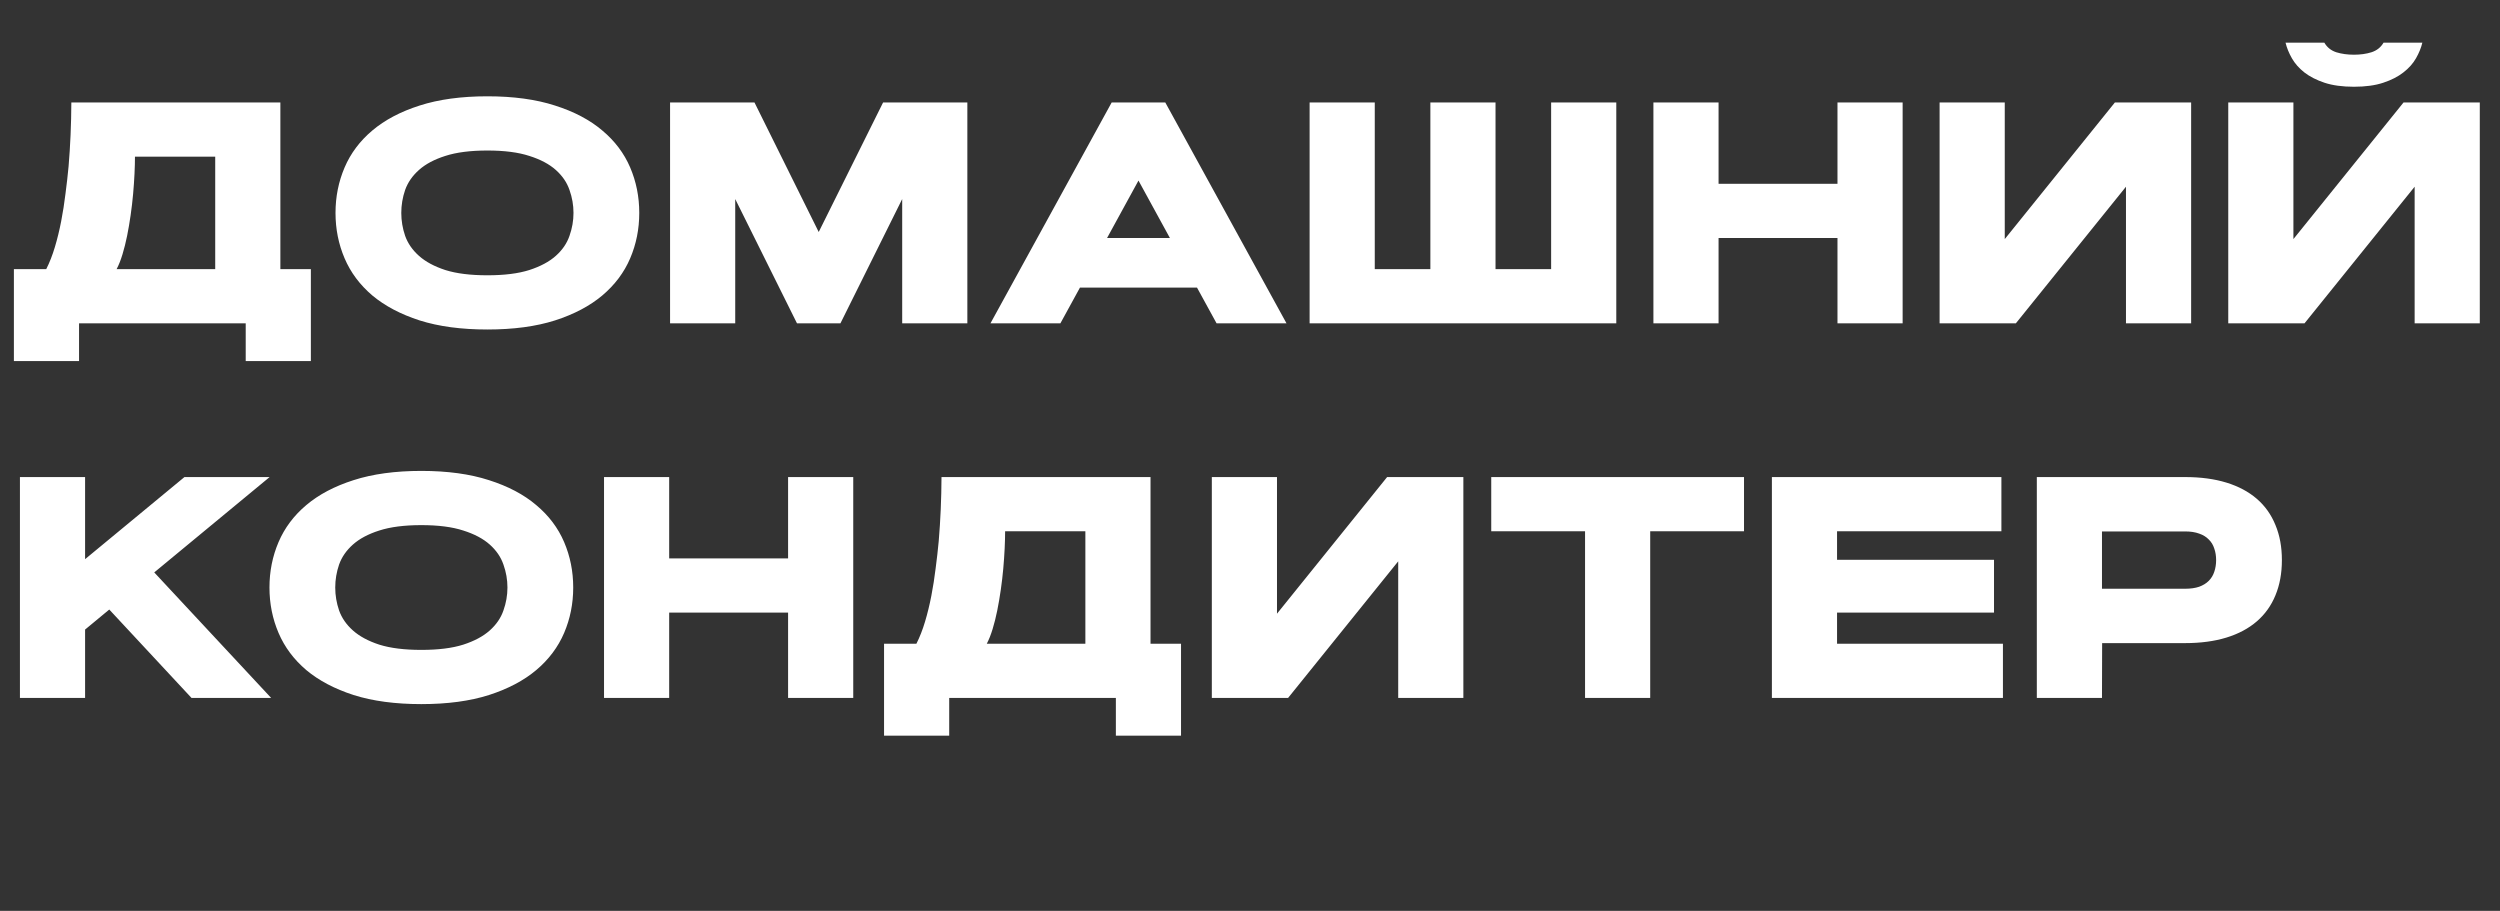 <?xml version="1.0" encoding="UTF-8"?> <svg xmlns="http://www.w3.org/2000/svg" width="634" height="231" viewBox="0 0 634 231" fill="none"><rect x="0" y="0" width="634" height="231" fill="#333333" stroke="none"/> <path d="M11.727 68.25C12.56 66.609 13.289 64.747 13.914 62.664C14.539 60.581 15.073 58.393 15.516 56.102C15.958 53.81 16.323 51.479 16.609 49.109C16.922 46.74 17.182 44.435 17.391 42.195C17.833 36.961 18.068 31.557 18.094 25.984H71.102V68.25H78.836V91.57H62.312V82H20.047V91.57H3.523V68.25H11.727ZM54.578 68.25V39.734H34.227C34.227 41.01 34.188 42.469 34.109 44.109C34.031 45.724 33.914 47.417 33.758 49.188C33.602 50.932 33.393 52.716 33.133 54.539C32.872 56.362 32.573 58.12 32.234 59.812C31.896 61.479 31.505 63.042 31.062 64.5C30.62 65.958 30.125 67.208 29.578 68.25H54.578ZM123.602 83.562C116.987 83.562 111.258 82.794 106.414 81.258C101.596 79.695 97.599 77.586 94.422 74.93C91.271 72.247 88.927 69.109 87.391 65.516C85.854 61.922 85.086 58.081 85.086 53.992C85.086 49.904 85.854 46.062 87.391 42.469C88.927 38.875 91.271 35.75 94.422 33.094C97.599 30.412 101.596 28.302 106.414 26.766C111.258 25.203 116.987 24.422 123.602 24.422C130.216 24.422 135.932 25.203 140.75 26.766C145.594 28.302 149.591 30.412 152.742 33.094C155.919 35.75 158.276 38.875 159.812 42.469C161.349 46.062 162.117 49.904 162.117 53.992C162.117 58.081 161.349 61.922 159.812 65.516C158.276 69.109 155.919 72.247 152.742 74.93C149.591 77.586 145.594 79.695 140.75 81.258C135.932 82.794 130.216 83.562 123.602 83.562ZM123.602 69.812C127.898 69.812 131.44 69.37 134.227 68.484C137.039 67.573 139.279 66.375 140.945 64.891C142.612 63.406 143.771 61.714 144.422 59.812C145.099 57.911 145.438 55.971 145.438 53.992C145.438 52.013 145.099 50.073 144.422 48.172C143.771 46.271 142.612 44.578 140.945 43.094C139.279 41.609 137.039 40.425 134.227 39.539C131.44 38.628 127.898 38.172 123.602 38.172C119.305 38.172 115.75 38.628 112.938 39.539C110.151 40.425 107.924 41.609 106.258 43.094C104.591 44.578 103.419 46.271 102.742 48.172C102.091 50.073 101.766 52.013 101.766 53.992C101.766 55.971 102.091 57.911 102.742 59.812C103.419 61.714 104.591 63.406 106.258 64.891C107.924 66.375 110.151 67.573 112.938 68.484C115.75 69.37 119.305 69.812 123.602 69.812ZM186.453 50.477V82H169.93V25.984H191.336L207.625 58.836L223.953 25.984H245.32V82H228.797V50.477L213.133 82H202.117L186.453 50.477ZM303.562 72.938H273.875L268.914 82H251.18L281.922 25.984H295.516L326.258 82H308.523L303.562 72.938ZM280.75 60.359H296.688L288.719 45.789L280.75 60.359ZM362.742 25.984H379.266V68.25H393.367V25.984H409.891V82H332.117V25.984H348.641V68.25H362.742V25.984ZM465.984 25.984H482.508V82H465.984V60.359H435.828V82H419.305V25.984H435.828V46.609H465.984V25.984ZM555.672 82H539.148V47.352L511.219 82H491.883V25.984H508.406V60.633L536.336 25.984H555.672V82ZM596.961 22C594.044 22 591.557 21.662 589.5 20.984C587.469 20.307 585.763 19.435 584.383 18.367C583.029 17.299 581.974 16.102 581.219 14.773C580.464 13.445 579.93 12.13 579.617 10.828H589.461C590.138 12 591.141 12.807 592.469 13.25C593.823 13.667 595.32 13.875 596.961 13.875C598.602 13.875 600.086 13.667 601.414 13.25C602.768 12.807 603.784 12 604.461 10.828H614.305C613.992 12.13 613.458 13.445 612.703 14.773C611.948 16.102 610.88 17.299 609.5 18.367C608.146 19.435 606.44 20.307 604.383 20.984C602.352 21.662 599.878 22 596.961 22ZM628.875 82H612.352V47.352L584.422 82H565.086V25.984H581.609V60.633L609.539 25.984H628.875V82Z" fill="white"></path> <path d="M46.773 120.984H68.375L39.117 145.164L68.766 177H48.57L27.711 154.578L21.578 159.656V177H5.055V120.984H21.578V141.805L46.773 120.984ZM106.852 178.562C100.237 178.562 94.508 177.794 89.664 176.258C84.846 174.695 80.849 172.586 77.672 169.93C74.521 167.247 72.177 164.109 70.641 160.516C69.104 156.922 68.336 153.081 68.336 148.992C68.336 144.904 69.104 141.062 70.641 137.469C72.177 133.875 74.521 130.75 77.672 128.094C80.849 125.411 84.846 123.302 89.664 121.766C94.508 120.203 100.237 119.422 106.852 119.422C113.466 119.422 119.182 120.203 124 121.766C128.844 123.302 132.841 125.411 135.992 128.094C139.169 130.75 141.526 133.875 143.062 137.469C144.599 141.062 145.367 144.904 145.367 148.992C145.367 153.081 144.599 156.922 143.062 160.516C141.526 164.109 139.169 167.247 135.992 169.93C132.841 172.586 128.844 174.695 124 176.258C119.182 177.794 113.466 178.562 106.852 178.562ZM106.852 164.812C111.148 164.812 114.69 164.37 117.477 163.484C120.289 162.573 122.529 161.375 124.195 159.891C125.862 158.406 127.021 156.714 127.672 154.812C128.349 152.911 128.688 150.971 128.688 148.992C128.688 147.013 128.349 145.073 127.672 143.172C127.021 141.271 125.862 139.578 124.195 138.094C122.529 136.609 120.289 135.424 117.477 134.539C114.69 133.628 111.148 133.172 106.852 133.172C102.555 133.172 99 133.628 96.188 134.539C93.401 135.424 91.174 136.609 89.508 138.094C87.841 139.578 86.669 141.271 85.992 143.172C85.341 145.073 85.016 147.013 85.016 148.992C85.016 150.971 85.341 152.911 85.992 154.812C86.669 156.714 87.841 158.406 89.508 159.891C91.174 161.375 93.401 162.573 96.188 163.484C99 164.37 102.555 164.812 106.852 164.812ZM199.859 120.984H216.383V177H199.859V155.359H169.703V177H153.18V120.984H169.703V141.609H199.859V120.984ZM232.398 163.25C233.232 161.609 233.961 159.747 234.586 157.664C235.211 155.581 235.745 153.393 236.188 151.102C236.63 148.81 236.995 146.479 237.281 144.109C237.594 141.74 237.854 139.435 238.062 137.195C238.505 131.961 238.74 126.557 238.766 120.984H291.773V163.25H299.508V186.57H282.984V177H240.719V186.57H224.195V163.25H232.398ZM275.25 163.25V134.734H254.898C254.898 136.01 254.859 137.469 254.781 139.109C254.703 140.724 254.586 142.417 254.43 144.188C254.273 145.932 254.065 147.716 253.805 149.539C253.544 151.362 253.245 153.12 252.906 154.812C252.568 156.479 252.177 158.042 251.734 159.5C251.292 160.958 250.797 162.208 250.25 163.25H275.25ZM371.109 177H354.586V142.352L326.656 177H307.32V120.984H323.844V155.633L351.773 120.984H371.109V177ZM442.281 120.984V134.734H418.492V177H401.969V134.734H378.18V120.984H442.281ZM505.68 141.961V155.359H465.875V163.25H507.945V177H449.352V120.984H507.555V134.734H465.875V141.961H505.68ZM533.062 134.773V149.305H554.156C555.536 149.305 556.721 149.135 557.711 148.797C558.701 148.432 559.508 147.938 560.133 147.312C560.784 146.661 561.253 145.893 561.539 145.008C561.852 144.096 562.008 143.107 562.008 142.039C562.008 140.971 561.852 139.995 561.539 139.109C561.253 138.198 560.784 137.43 560.133 136.805C559.508 136.154 558.701 135.659 557.711 135.32C556.721 134.956 555.536 134.773 554.156 134.773H533.062ZM516.539 177V120.984H554.156C558.089 120.984 561.578 121.453 564.625 122.391C567.672 123.328 570.237 124.695 572.32 126.492C574.404 128.289 575.979 130.503 577.047 133.133C578.141 135.737 578.688 138.706 578.688 142.039C578.688 145.372 578.141 148.354 577.047 150.984C575.979 153.589 574.404 155.789 572.32 157.586C570.237 159.383 567.672 160.75 564.625 161.688C561.578 162.625 558.089 163.094 554.156 163.094H533.102L533.062 177H516.539Z" fill="white"></path> </svg> 